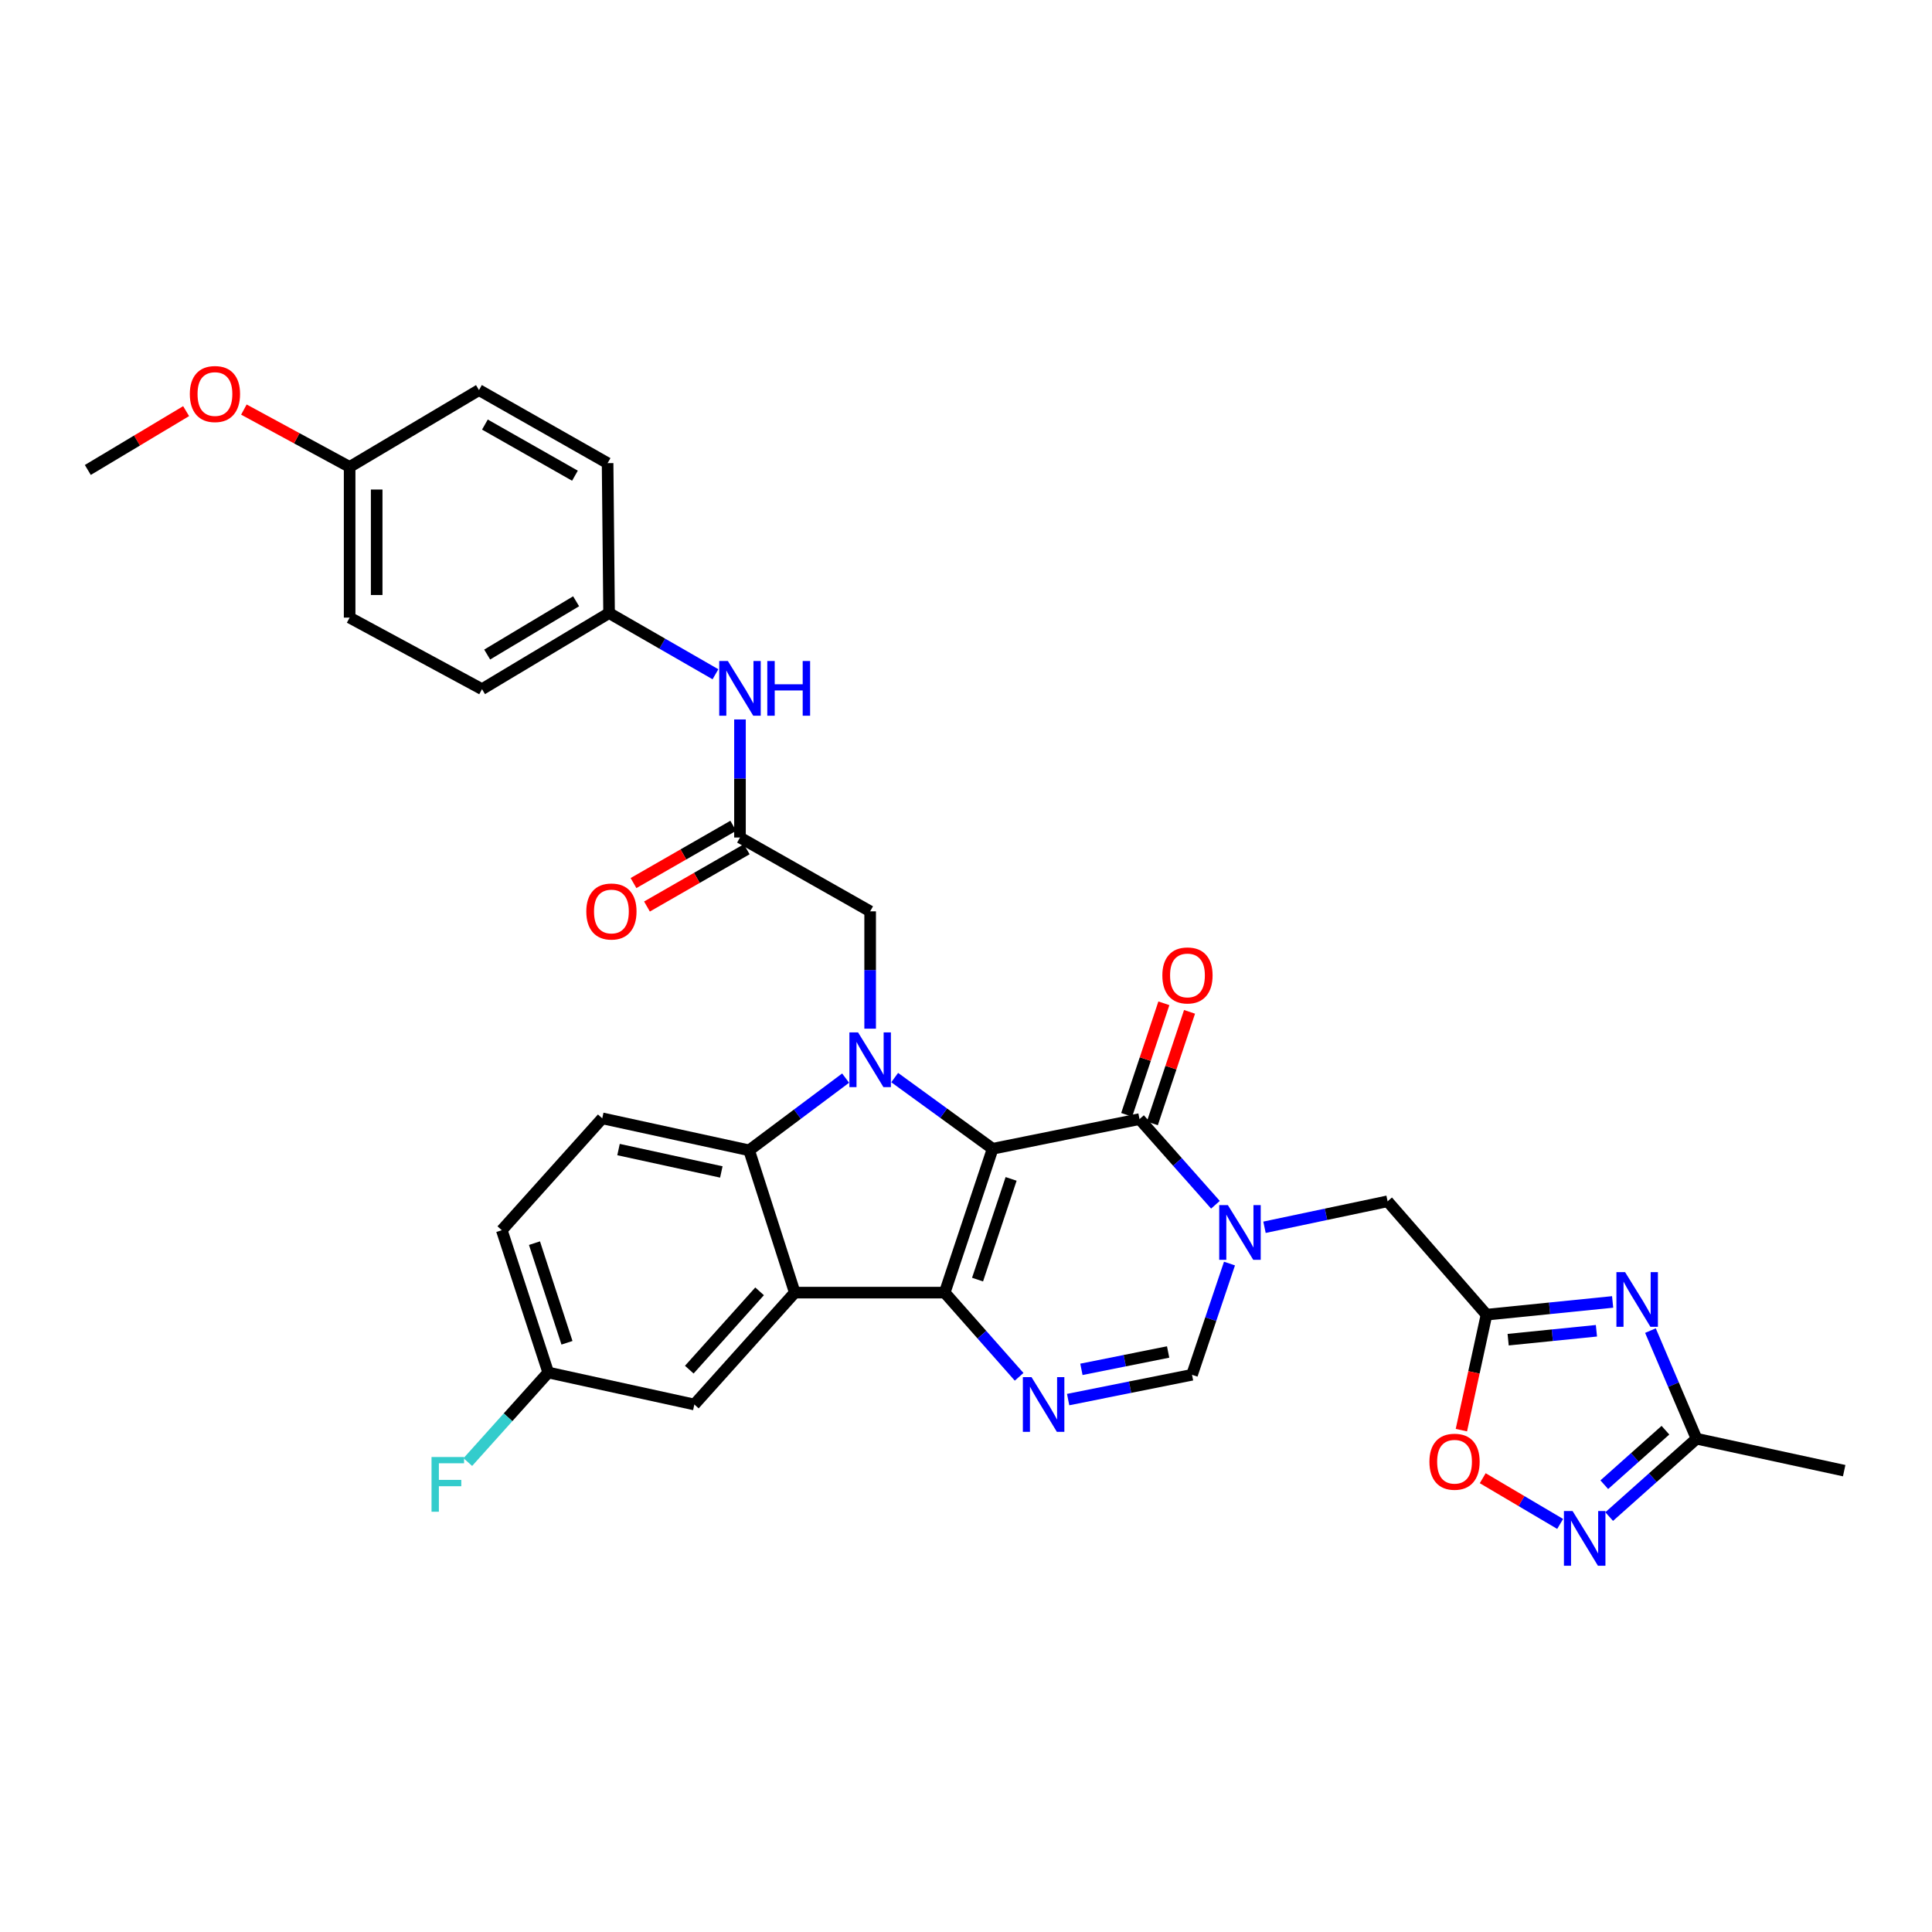 <?xml version='1.0' encoding='iso-8859-1'?>
<svg version='1.1' baseProfile='full'
              xmlns='http://www.w3.org/2000/svg'
                      xmlns:rdkit='http://www.rdkit.org/xml'
                      xmlns:xlink='http://www.w3.org/1999/xlink'
                  xml:space='preserve'
width='1000px' height='1000px' viewBox='0 0 1000 1000'>
<!-- END OF HEADER -->
<rect style='opacity:1.0;fill:#FFFFFF;stroke:none' width='1000' height='1000' x='0' y='0'> </rect>
<path class='bond-0' d='M 513.789,594.6 L 488.979,669.061' style='fill:none;fill-rule:evenodd;stroke:#000000;stroke-width:6px;stroke-linecap:butt;stroke-linejoin:miter;stroke-opacity:1' />
<path class='bond-0' d='M 523.349,610.194 L 505.982,662.317' style='fill:none;fill-rule:evenodd;stroke:#000000;stroke-width:6px;stroke-linecap:butt;stroke-linejoin:miter;stroke-opacity:1' />
<path class='bond-1' d='M 513.789,594.6 L 488.438,576.177' style='fill:none;fill-rule:evenodd;stroke:#000000;stroke-width:6px;stroke-linecap:butt;stroke-linejoin:miter;stroke-opacity:1' />
<path class='bond-1' d='M 488.438,576.177 L 463.087,557.755' style='fill:none;fill-rule:evenodd;stroke:#0000FF;stroke-width:6px;stroke-linecap:butt;stroke-linejoin:miter;stroke-opacity:1' />
<path class='bond-2' d='M 513.789,594.6 L 589.814,579.247' style='fill:none;fill-rule:evenodd;stroke:#000000;stroke-width:6px;stroke-linecap:butt;stroke-linejoin:miter;stroke-opacity:1' />
<path class='bond-3' d='M 488.979,669.061 L 411.376,669.061' style='fill:none;fill-rule:evenodd;stroke:#000000;stroke-width:6px;stroke-linecap:butt;stroke-linejoin:miter;stroke-opacity:1' />
<path class='bond-5' d='M 488.979,669.061 L 508.239,690.846' style='fill:none;fill-rule:evenodd;stroke:#000000;stroke-width:6px;stroke-linecap:butt;stroke-linejoin:miter;stroke-opacity:1' />
<path class='bond-5' d='M 508.239,690.846 L 527.498,712.631' style='fill:none;fill-rule:evenodd;stroke:#0000FF;stroke-width:6px;stroke-linecap:butt;stroke-linejoin:miter;stroke-opacity:1' />
<path class='bond-6' d='M 437.692,558.026 L 412.716,576.713' style='fill:none;fill-rule:evenodd;stroke:#0000FF;stroke-width:6px;stroke-linecap:butt;stroke-linejoin:miter;stroke-opacity:1' />
<path class='bond-6' d='M 412.716,576.713 L 387.74,595.401' style='fill:none;fill-rule:evenodd;stroke:#000000;stroke-width:6px;stroke-linecap:butt;stroke-linejoin:miter;stroke-opacity:1' />
<path class='bond-14' d='M 450.388,532.446 L 450.388,502.077' style='fill:none;fill-rule:evenodd;stroke:#0000FF;stroke-width:6px;stroke-linecap:butt;stroke-linejoin:miter;stroke-opacity:1' />
<path class='bond-14' d='M 450.388,502.077 L 450.388,471.708' style='fill:none;fill-rule:evenodd;stroke:#000000;stroke-width:6px;stroke-linecap:butt;stroke-linejoin:miter;stroke-opacity:1' />
<path class='bond-4' d='M 589.814,579.247 L 609.46,601.415' style='fill:none;fill-rule:evenodd;stroke:#000000;stroke-width:6px;stroke-linecap:butt;stroke-linejoin:miter;stroke-opacity:1' />
<path class='bond-4' d='M 609.46,601.415 L 629.107,623.583' style='fill:none;fill-rule:evenodd;stroke:#0000FF;stroke-width:6px;stroke-linecap:butt;stroke-linejoin:miter;stroke-opacity:1' />
<path class='bond-19' d='M 596.454,581.461 L 606.076,552.599' style='fill:none;fill-rule:evenodd;stroke:#000000;stroke-width:6px;stroke-linecap:butt;stroke-linejoin:miter;stroke-opacity:1' />
<path class='bond-19' d='M 606.076,552.599 L 615.698,523.737' style='fill:none;fill-rule:evenodd;stroke:#FF0000;stroke-width:6px;stroke-linecap:butt;stroke-linejoin:miter;stroke-opacity:1' />
<path class='bond-19' d='M 583.174,577.033 L 592.795,548.172' style='fill:none;fill-rule:evenodd;stroke:#000000;stroke-width:6px;stroke-linecap:butt;stroke-linejoin:miter;stroke-opacity:1' />
<path class='bond-19' d='M 592.795,548.172 L 602.417,519.31' style='fill:none;fill-rule:evenodd;stroke:#FF0000;stroke-width:6px;stroke-linecap:butt;stroke-linejoin:miter;stroke-opacity:1' />
<path class='bond-17' d='M 411.376,669.061 L 359.391,726.964' style='fill:none;fill-rule:evenodd;stroke:#000000;stroke-width:6px;stroke-linecap:butt;stroke-linejoin:miter;stroke-opacity:1' />
<path class='bond-17' d='M 393.161,668.394 L 356.772,708.927' style='fill:none;fill-rule:evenodd;stroke:#000000;stroke-width:6px;stroke-linecap:butt;stroke-linejoin:miter;stroke-opacity:1' />
<path class='bond-33' d='M 411.376,669.061 L 387.74,595.401' style='fill:none;fill-rule:evenodd;stroke:#000000;stroke-width:6px;stroke-linecap:butt;stroke-linejoin:miter;stroke-opacity:1' />
<path class='bond-9' d='M 636.382,654.016 L 626.685,682.802' style='fill:none;fill-rule:evenodd;stroke:#0000FF;stroke-width:6px;stroke-linecap:butt;stroke-linejoin:miter;stroke-opacity:1' />
<path class='bond-9' d='M 626.685,682.802 L 616.988,711.588' style='fill:none;fill-rule:evenodd;stroke:#000000;stroke-width:6px;stroke-linecap:butt;stroke-linejoin:miter;stroke-opacity:1' />
<path class='bond-13' d='M 654.499,635.235 L 686.359,628.512' style='fill:none;fill-rule:evenodd;stroke:#0000FF;stroke-width:6px;stroke-linecap:butt;stroke-linejoin:miter;stroke-opacity:1' />
<path class='bond-13' d='M 686.359,628.512 L 718.22,621.79' style='fill:none;fill-rule:evenodd;stroke:#000000;stroke-width:6px;stroke-linecap:butt;stroke-linejoin:miter;stroke-opacity:1' />
<path class='bond-34' d='M 552.869,724.423 L 584.929,718.005' style='fill:none;fill-rule:evenodd;stroke:#0000FF;stroke-width:6px;stroke-linecap:butt;stroke-linejoin:miter;stroke-opacity:1' />
<path class='bond-34' d='M 584.929,718.005 L 616.988,711.588' style='fill:none;fill-rule:evenodd;stroke:#000000;stroke-width:6px;stroke-linecap:butt;stroke-linejoin:miter;stroke-opacity:1' />
<path class='bond-34' d='M 559.739,708.77 L 582.181,704.278' style='fill:none;fill-rule:evenodd;stroke:#0000FF;stroke-width:6px;stroke-linecap:butt;stroke-linejoin:miter;stroke-opacity:1' />
<path class='bond-34' d='M 582.181,704.278 L 604.623,699.786' style='fill:none;fill-rule:evenodd;stroke:#000000;stroke-width:6px;stroke-linecap:butt;stroke-linejoin:miter;stroke-opacity:1' />
<path class='bond-16' d='M 387.74,595.401 L 311.723,578.851' style='fill:none;fill-rule:evenodd;stroke:#000000;stroke-width:6px;stroke-linecap:butt;stroke-linejoin:miter;stroke-opacity:1' />
<path class='bond-16' d='M 373.36,606.597 L 320.148,595.012' style='fill:none;fill-rule:evenodd;stroke:#000000;stroke-width:6px;stroke-linecap:butt;stroke-linejoin:miter;stroke-opacity:1' />
<path class='bond-7' d='M 834.696,673.882 L 802.057,677.176' style='fill:none;fill-rule:evenodd;stroke:#0000FF;stroke-width:6px;stroke-linecap:butt;stroke-linejoin:miter;stroke-opacity:1' />
<path class='bond-7' d='M 802.057,677.176 L 769.419,680.471' style='fill:none;fill-rule:evenodd;stroke:#000000;stroke-width:6px;stroke-linecap:butt;stroke-linejoin:miter;stroke-opacity:1' />
<path class='bond-7' d='M 826.31,688.799 L 803.463,691.105' style='fill:none;fill-rule:evenodd;stroke:#0000FF;stroke-width:6px;stroke-linecap:butt;stroke-linejoin:miter;stroke-opacity:1' />
<path class='bond-7' d='M 803.463,691.105 L 780.616,693.411' style='fill:none;fill-rule:evenodd;stroke:#000000;stroke-width:6px;stroke-linecap:butt;stroke-linejoin:miter;stroke-opacity:1' />
<path class='bond-11' d='M 854.268,688.719 L 866.196,716.696' style='fill:none;fill-rule:evenodd;stroke:#0000FF;stroke-width:6px;stroke-linecap:butt;stroke-linejoin:miter;stroke-opacity:1' />
<path class='bond-11' d='M 866.196,716.696 L 878.124,744.674' style='fill:none;fill-rule:evenodd;stroke:#000000;stroke-width:6px;stroke-linecap:butt;stroke-linejoin:miter;stroke-opacity:1' />
<path class='bond-8' d='M 769.419,680.471 L 718.22,621.79' style='fill:none;fill-rule:evenodd;stroke:#000000;stroke-width:6px;stroke-linecap:butt;stroke-linejoin:miter;stroke-opacity:1' />
<path class='bond-12' d='M 769.419,680.471 L 762.914,710.354' style='fill:none;fill-rule:evenodd;stroke:#000000;stroke-width:6px;stroke-linecap:butt;stroke-linejoin:miter;stroke-opacity:1' />
<path class='bond-12' d='M 762.914,710.354 L 756.409,740.238' style='fill:none;fill-rule:evenodd;stroke:#FF0000;stroke-width:6px;stroke-linecap:butt;stroke-linejoin:miter;stroke-opacity:1' />
<path class='bond-10' d='M 807.533,788.781 L 787.494,776.948' style='fill:none;fill-rule:evenodd;stroke:#0000FF;stroke-width:6px;stroke-linecap:butt;stroke-linejoin:miter;stroke-opacity:1' />
<path class='bond-10' d='M 787.494,776.948 L 767.455,765.116' style='fill:none;fill-rule:evenodd;stroke:#FF0000;stroke-width:6px;stroke-linecap:butt;stroke-linejoin:miter;stroke-opacity:1' />
<path class='bond-36' d='M 832.908,784.976 L 855.516,764.825' style='fill:none;fill-rule:evenodd;stroke:#0000FF;stroke-width:6px;stroke-linecap:butt;stroke-linejoin:miter;stroke-opacity:1' />
<path class='bond-36' d='M 855.516,764.825 L 878.124,744.674' style='fill:none;fill-rule:evenodd;stroke:#000000;stroke-width:6px;stroke-linecap:butt;stroke-linejoin:miter;stroke-opacity:1' />
<path class='bond-36' d='M 830.375,768.48 L 846.201,754.374' style='fill:none;fill-rule:evenodd;stroke:#0000FF;stroke-width:6px;stroke-linecap:butt;stroke-linejoin:miter;stroke-opacity:1' />
<path class='bond-36' d='M 846.201,754.374 L 862.027,740.268' style='fill:none;fill-rule:evenodd;stroke:#000000;stroke-width:6px;stroke-linecap:butt;stroke-linejoin:miter;stroke-opacity:1' />
<path class='bond-31' d='M 878.124,744.674 L 954.545,761.208' style='fill:none;fill-rule:evenodd;stroke:#000000;stroke-width:6px;stroke-linecap:butt;stroke-linejoin:miter;stroke-opacity:1' />
<path class='bond-15' d='M 450.388,471.708 L 383.012,433.498' style='fill:none;fill-rule:evenodd;stroke:#000000;stroke-width:6px;stroke-linecap:butt;stroke-linejoin:miter;stroke-opacity:1' />
<path class='bond-18' d='M 383.012,433.498 L 383.012,402.943' style='fill:none;fill-rule:evenodd;stroke:#000000;stroke-width:6px;stroke-linecap:butt;stroke-linejoin:miter;stroke-opacity:1' />
<path class='bond-18' d='M 383.012,402.943 L 383.012,372.389' style='fill:none;fill-rule:evenodd;stroke:#0000FF;stroke-width:6px;stroke-linecap:butt;stroke-linejoin:miter;stroke-opacity:1' />
<path class='bond-20' d='M 379.526,427.428 L 353.713,442.25' style='fill:none;fill-rule:evenodd;stroke:#000000;stroke-width:6px;stroke-linecap:butt;stroke-linejoin:miter;stroke-opacity:1' />
<path class='bond-20' d='M 353.713,442.25 L 327.9,457.072' style='fill:none;fill-rule:evenodd;stroke:#FF0000;stroke-width:6px;stroke-linecap:butt;stroke-linejoin:miter;stroke-opacity:1' />
<path class='bond-20' d='M 386.497,439.568 L 360.684,454.39' style='fill:none;fill-rule:evenodd;stroke:#000000;stroke-width:6px;stroke-linecap:butt;stroke-linejoin:miter;stroke-opacity:1' />
<path class='bond-20' d='M 360.684,454.39 L 334.872,469.212' style='fill:none;fill-rule:evenodd;stroke:#FF0000;stroke-width:6px;stroke-linecap:butt;stroke-linejoin:miter;stroke-opacity:1' />
<path class='bond-23' d='M 311.723,578.851 L 259.731,636.746' style='fill:none;fill-rule:evenodd;stroke:#000000;stroke-width:6px;stroke-linecap:butt;stroke-linejoin:miter;stroke-opacity:1' />
<path class='bond-21' d='M 359.391,726.964 L 283.763,710.414' style='fill:none;fill-rule:evenodd;stroke:#000000;stroke-width:6px;stroke-linecap:butt;stroke-linejoin:miter;stroke-opacity:1' />
<path class='bond-22' d='M 370.317,348.996 L 342.786,333.157' style='fill:none;fill-rule:evenodd;stroke:#0000FF;stroke-width:6px;stroke-linecap:butt;stroke-linejoin:miter;stroke-opacity:1' />
<path class='bond-22' d='M 342.786,333.157 L 315.254,317.318' style='fill:none;fill-rule:evenodd;stroke:#000000;stroke-width:6px;stroke-linecap:butt;stroke-linejoin:miter;stroke-opacity:1' />
<path class='bond-25' d='M 283.763,710.414 L 262.954,733.59' style='fill:none;fill-rule:evenodd;stroke:#000000;stroke-width:6px;stroke-linecap:butt;stroke-linejoin:miter;stroke-opacity:1' />
<path class='bond-25' d='M 262.954,733.59 L 242.144,756.765' style='fill:none;fill-rule:evenodd;stroke:#33CCCC;stroke-width:6px;stroke-linecap:butt;stroke-linejoin:miter;stroke-opacity:1' />
<path class='bond-35' d='M 283.763,710.414 L 259.731,636.746' style='fill:none;fill-rule:evenodd;stroke:#000000;stroke-width:6px;stroke-linecap:butt;stroke-linejoin:miter;stroke-opacity:1' />
<path class='bond-35' d='M 293.468,695.022 L 276.645,643.454' style='fill:none;fill-rule:evenodd;stroke:#000000;stroke-width:6px;stroke-linecap:butt;stroke-linejoin:miter;stroke-opacity:1' />
<path class='bond-26' d='M 315.254,317.318 L 314.492,239.722' style='fill:none;fill-rule:evenodd;stroke:#000000;stroke-width:6px;stroke-linecap:butt;stroke-linejoin:miter;stroke-opacity:1' />
<path class='bond-27' d='M 315.254,317.318 L 249.488,356.711' style='fill:none;fill-rule:evenodd;stroke:#000000;stroke-width:6px;stroke-linecap:butt;stroke-linejoin:miter;stroke-opacity:1' />
<path class='bond-27' d='M 298.196,311.217 L 252.16,338.792' style='fill:none;fill-rule:evenodd;stroke:#000000;stroke-width:6px;stroke-linecap:butt;stroke-linejoin:miter;stroke-opacity:1' />
<path class='bond-24' d='M 180.969,241.682 L 180.969,319.675' style='fill:none;fill-rule:evenodd;stroke:#000000;stroke-width:6px;stroke-linecap:butt;stroke-linejoin:miter;stroke-opacity:1' />
<path class='bond-24' d='M 194.968,253.381 L 194.968,307.976' style='fill:none;fill-rule:evenodd;stroke:#000000;stroke-width:6px;stroke-linecap:butt;stroke-linejoin:miter;stroke-opacity:1' />
<path class='bond-30' d='M 180.969,241.682 L 153.602,226.839' style='fill:none;fill-rule:evenodd;stroke:#000000;stroke-width:6px;stroke-linecap:butt;stroke-linejoin:miter;stroke-opacity:1' />
<path class='bond-30' d='M 153.602,226.839 L 126.235,211.995' style='fill:none;fill-rule:evenodd;stroke:#FF0000;stroke-width:6px;stroke-linecap:butt;stroke-linejoin:miter;stroke-opacity:1' />
<path class='bond-37' d='M 180.969,241.682 L 247.917,201.909' style='fill:none;fill-rule:evenodd;stroke:#000000;stroke-width:6px;stroke-linecap:butt;stroke-linejoin:miter;stroke-opacity:1' />
<path class='bond-28' d='M 314.492,239.722 L 247.917,201.909' style='fill:none;fill-rule:evenodd;stroke:#000000;stroke-width:6px;stroke-linecap:butt;stroke-linejoin:miter;stroke-opacity:1' />
<path class='bond-28' d='M 297.592,246.223 L 250.989,219.753' style='fill:none;fill-rule:evenodd;stroke:#000000;stroke-width:6px;stroke-linecap:butt;stroke-linejoin:miter;stroke-opacity:1' />
<path class='bond-29' d='M 249.488,356.711 L 180.969,319.675' style='fill:none;fill-rule:evenodd;stroke:#000000;stroke-width:6px;stroke-linecap:butt;stroke-linejoin:miter;stroke-opacity:1' />
<path class='bond-32' d='M 96.335,212.798 L 70.895,228.025' style='fill:none;fill-rule:evenodd;stroke:#FF0000;stroke-width:6px;stroke-linecap:butt;stroke-linejoin:miter;stroke-opacity:1' />
<path class='bond-32' d='M 70.895,228.025 L 45.455,243.253' style='fill:none;fill-rule:evenodd;stroke:#000000;stroke-width:6px;stroke-linecap:butt;stroke-linejoin:miter;stroke-opacity:1' />
<path  class='atom-2' d='M 444.128 534.366
L 453.408 549.366
Q 454.328 550.846, 455.808 553.526
Q 457.288 556.206, 457.368 556.366
L 457.368 534.366
L 461.128 534.366
L 461.128 562.686
L 457.248 562.686
L 447.288 546.286
Q 446.128 544.366, 444.888 542.166
Q 443.688 539.966, 443.328 539.286
L 443.328 562.686
L 439.648 562.686
L 439.648 534.366
L 444.128 534.366
' fill='#0000FF'/>
<path  class='atom-5' d='M 635.546 623.753
L 644.826 638.753
Q 645.746 640.233, 647.226 642.913
Q 648.706 645.593, 648.786 645.753
L 648.786 623.753
L 652.546 623.753
L 652.546 652.073
L 648.666 652.073
L 638.706 635.673
Q 637.546 633.753, 636.306 631.553
Q 635.106 629.353, 634.746 628.673
L 634.746 652.073
L 631.066 652.073
L 631.066 623.753
L 635.546 623.753
' fill='#0000FF'/>
<path  class='atom-6' d='M 533.911 712.804
L 543.191 727.804
Q 544.111 729.284, 545.591 731.964
Q 547.071 734.644, 547.151 734.804
L 547.151 712.804
L 550.911 712.804
L 550.911 741.124
L 547.031 741.124
L 537.071 724.724
Q 535.911 722.804, 534.671 720.604
Q 533.471 718.404, 533.111 717.724
L 533.111 741.124
L 529.431 741.124
L 529.431 712.804
L 533.911 712.804
' fill='#0000FF'/>
<path  class='atom-8' d='M 841.135 658.44
L 850.415 673.44
Q 851.335 674.92, 852.815 677.6
Q 854.295 680.28, 854.375 680.44
L 854.375 658.44
L 858.135 658.44
L 858.135 686.76
L 854.255 686.76
L 844.295 670.36
Q 843.135 668.44, 841.895 666.24
Q 840.695 664.04, 840.335 663.36
L 840.335 686.76
L 836.655 686.76
L 836.655 658.44
L 841.135 658.44
' fill='#0000FF'/>
<path  class='atom-11' d='M 813.969 782.117
L 823.249 797.117
Q 824.169 798.597, 825.649 801.277
Q 827.129 803.957, 827.209 804.117
L 827.209 782.117
L 830.969 782.117
L 830.969 810.437
L 827.089 810.437
L 817.129 794.037
Q 815.969 792.117, 814.729 789.917
Q 813.529 787.717, 813.169 787.037
L 813.169 810.437
L 809.489 810.437
L 809.489 782.117
L 813.969 782.117
' fill='#0000FF'/>
<path  class='atom-13' d='M 739.868 756.583
Q 739.868 749.783, 743.228 745.983
Q 746.588 742.183, 752.868 742.183
Q 759.148 742.183, 762.508 745.983
Q 765.868 749.783, 765.868 756.583
Q 765.868 763.463, 762.468 767.383
Q 759.068 771.263, 752.868 771.263
Q 746.628 771.263, 743.228 767.383
Q 739.868 763.503, 739.868 756.583
M 752.868 768.063
Q 757.188 768.063, 759.508 765.183
Q 761.868 762.263, 761.868 756.583
Q 761.868 751.023, 759.508 748.223
Q 757.188 745.383, 752.868 745.383
Q 748.548 745.383, 746.188 748.183
Q 743.868 750.983, 743.868 756.583
Q 743.868 762.303, 746.188 765.183
Q 748.548 768.063, 752.868 768.063
' fill='#FF0000'/>
<path  class='atom-19' d='M 376.752 342.139
L 386.032 357.139
Q 386.952 358.619, 388.432 361.299
Q 389.912 363.979, 389.992 364.139
L 389.992 342.139
L 393.752 342.139
L 393.752 370.459
L 389.872 370.459
L 379.912 354.059
Q 378.752 352.139, 377.512 349.939
Q 376.312 347.739, 375.952 347.059
L 375.952 370.459
L 372.272 370.459
L 372.272 342.139
L 376.752 342.139
' fill='#0000FF'/>
<path  class='atom-19' d='M 397.152 342.139
L 400.992 342.139
L 400.992 354.179
L 415.472 354.179
L 415.472 342.139
L 419.312 342.139
L 419.312 370.459
L 415.472 370.459
L 415.472 357.379
L 400.992 357.379
L 400.992 370.459
L 397.152 370.459
L 397.152 342.139
' fill='#0000FF'/>
<path  class='atom-20' d='M 601.632 504.881
Q 601.632 498.081, 604.992 494.281
Q 608.352 490.481, 614.632 490.481
Q 620.912 490.481, 624.272 494.281
Q 627.632 498.081, 627.632 504.881
Q 627.632 511.761, 624.232 515.681
Q 620.832 519.561, 614.632 519.561
Q 608.392 519.561, 604.992 515.681
Q 601.632 511.801, 601.632 504.881
M 614.632 516.361
Q 618.952 516.361, 621.272 513.481
Q 623.632 510.561, 623.632 504.881
Q 623.632 499.321, 621.272 496.521
Q 618.952 493.681, 614.632 493.681
Q 610.312 493.681, 607.952 496.481
Q 605.632 499.281, 605.632 504.881
Q 605.632 510.601, 607.952 513.481
Q 610.312 516.361, 614.632 516.361
' fill='#FF0000'/>
<path  class='atom-21' d='M 303.468 471.788
Q 303.468 464.988, 306.828 461.188
Q 310.188 457.388, 316.468 457.388
Q 322.748 457.388, 326.108 461.188
Q 329.468 464.988, 329.468 471.788
Q 329.468 478.668, 326.068 482.588
Q 322.668 486.468, 316.468 486.468
Q 310.228 486.468, 306.828 482.588
Q 303.468 478.708, 303.468 471.788
M 316.468 483.268
Q 320.788 483.268, 323.108 480.388
Q 325.468 477.468, 325.468 471.788
Q 325.468 466.228, 323.108 463.428
Q 320.788 460.588, 316.468 460.588
Q 312.148 460.588, 309.788 463.388
Q 307.468 466.188, 307.468 471.788
Q 307.468 477.508, 309.788 480.388
Q 312.148 483.268, 316.468 483.268
' fill='#FF0000'/>
<path  class='atom-26' d='M 223.359 754.149
L 240.199 754.149
L 240.199 757.389
L 227.159 757.389
L 227.159 765.989
L 238.759 765.989
L 238.759 769.269
L 227.159 769.269
L 227.159 782.469
L 223.359 782.469
L 223.359 754.149
' fill='#33CCCC'/>
<path  class='atom-31' d='M 98.252 203.948
Q 98.252 197.148, 101.612 193.348
Q 104.972 189.548, 111.252 189.548
Q 117.532 189.548, 120.892 193.348
Q 124.252 197.148, 124.252 203.948
Q 124.252 210.828, 120.852 214.748
Q 117.452 218.628, 111.252 218.628
Q 105.012 218.628, 101.612 214.748
Q 98.252 210.868, 98.252 203.948
M 111.252 215.428
Q 115.572 215.428, 117.892 212.548
Q 120.252 209.628, 120.252 203.948
Q 120.252 198.388, 117.892 195.588
Q 115.572 192.748, 111.252 192.748
Q 106.932 192.748, 104.572 195.548
Q 102.252 198.348, 102.252 203.948
Q 102.252 209.668, 104.572 212.548
Q 106.932 215.428, 111.252 215.428
' fill='#FF0000'/>
</svg>

